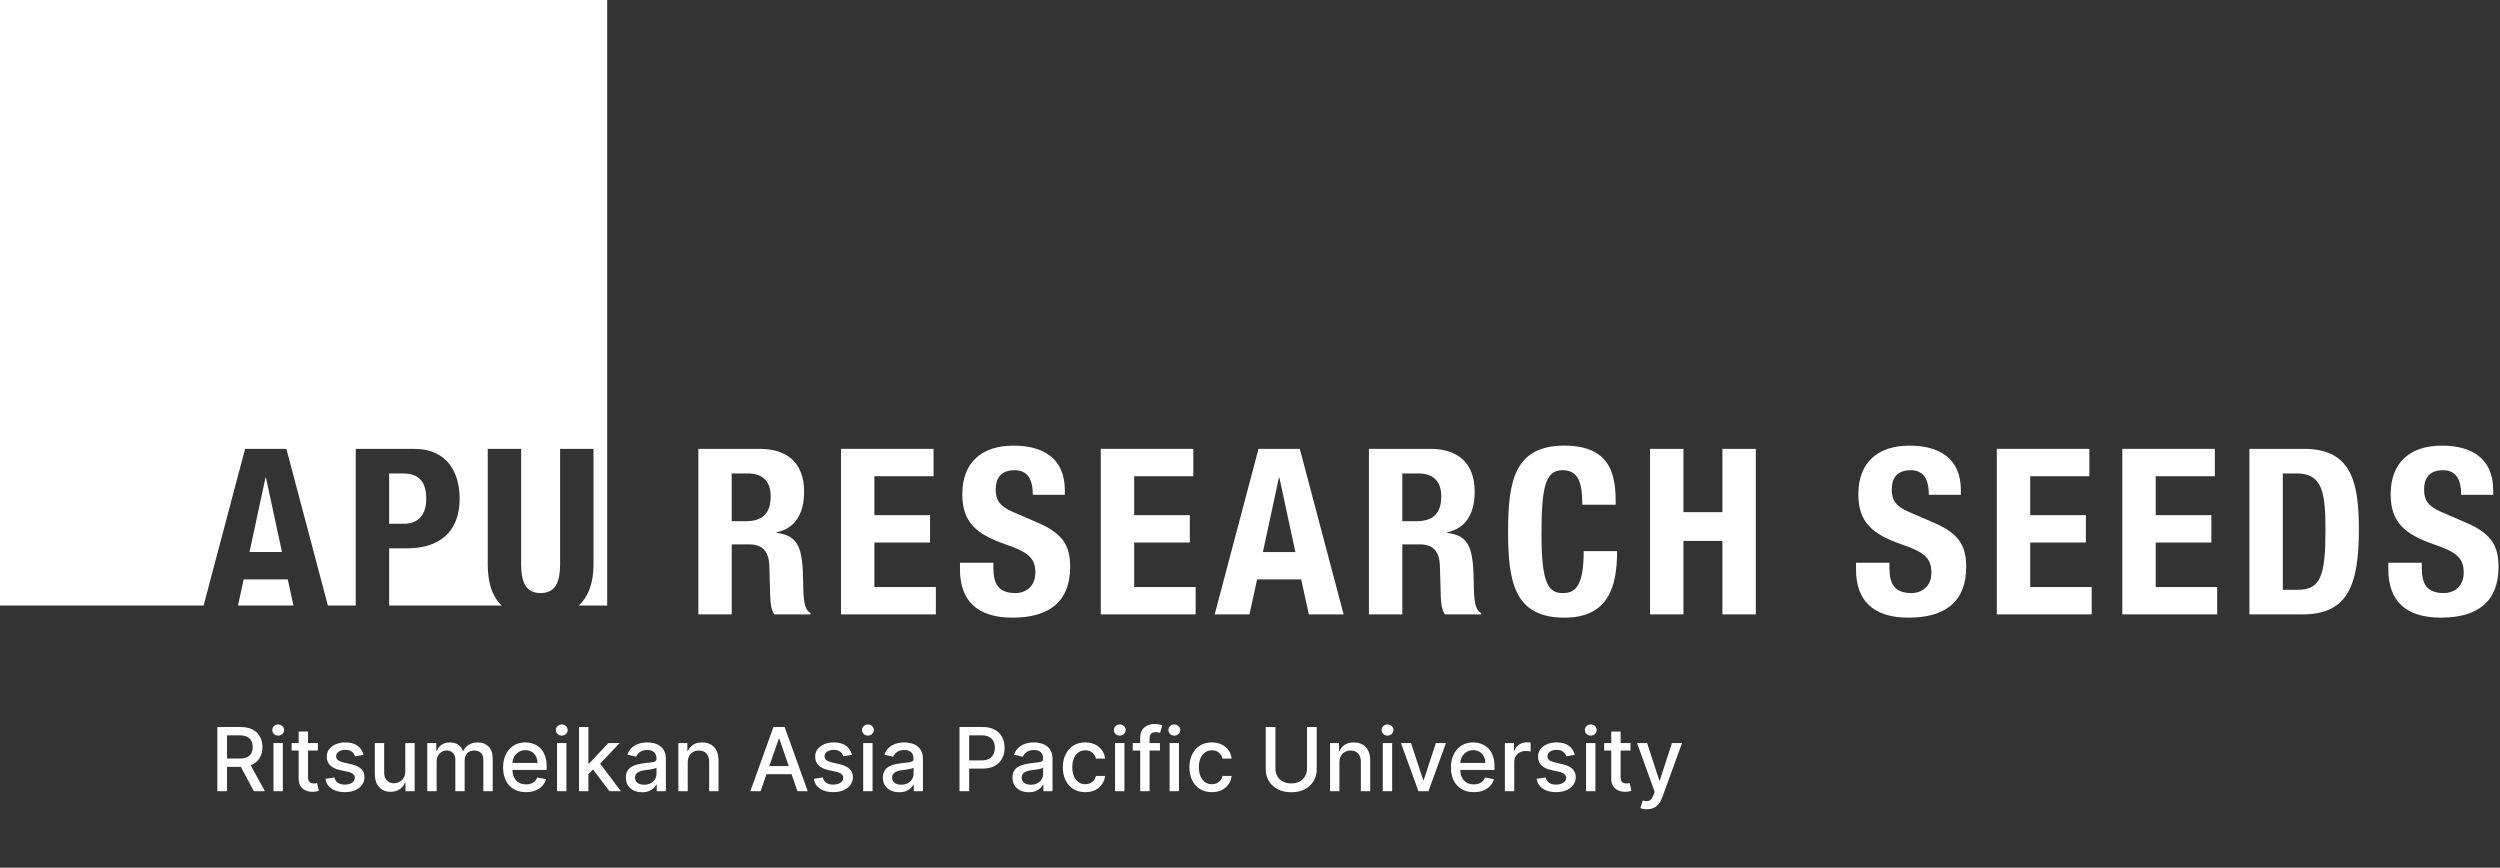 <svg width="1700" height="590" viewBox="0 0 1700 590" fill="none" xmlns="http://www.w3.org/2000/svg">
<rect x="0" y="0" width="1700" height="590" fill="#333333" stroke="none"/>
<path d="M165.71 393.99L161.83 411.75H199.57L195.69 393.99H165.72H165.71Z" fill="white"/>
<path d="M289.85 339.29C289.85 328.25 285.43 321.95 274.08 321.95H264.62V356.16H274.71C283.7 356.16 289.85 350.8 289.85 339.29Z" fill="white"/>
<path d="M412.88 0H0V411.75H138.45L166.66 305.23H194.74L222.95 411.75H241.9V305.23H281.65C304.68 305.23 312.56 322.1 312.56 338.97C312.56 362.3 298.21 372.86 276.76 372.86H264.62V411.75H341.11C335.35 406.3 331.66 397.54 331.66 383.74V305.23H354.37V383.74C354.37 394.93 357.05 403.29 367.62 403.29C378.19 403.29 380.87 394.93 380.87 383.74V305.23H403.58V383.74C403.58 397.35 399.64 406.2 393.53 411.75H412.89V0H412.88Z" fill="white"/>
<path d="M180.54 324.78L169.66 375.38H191.74L180.86 324.78H180.54Z" fill="white"/>
<path d="M474.86 305.23H516.82C535.43 305.23 546.79 315 546.79 334.24C546.79 349.22 540.8 359.31 528.02 361.99V362.3C543.48 364.35 545.84 372.86 546.16 396.67C546.32 408.49 546.95 414.64 551.21 416.85V417.8H526.6C524.39 414.65 523.92 410.39 523.76 405.98L523.13 384.38C522.81 375.55 518.87 370.19 509.72 370.19H497.58V417.8H474.87V305.24L474.86 305.23ZM497.58 354.42H507.04C517.92 354.42 524.07 349.69 524.07 337.55C524.07 327.15 518.55 321.94 508.3 321.94H497.57V354.41L497.58 354.42Z" fill="white"/>
<path d="M634.8 305.23V323.83H594.58V350.31H632.43V368.91H594.58V399.18H636.38V417.78H571.87V305.22H634.8V305.23Z" fill="white"/>
<path d="M675.5 382.64V385.95C675.5 396.51 678.5 403.29 690.48 403.29C697.42 403.29 704.04 398.88 704.04 389.42C704.04 379.17 698.84 375.39 683.85 370.19C663.66 363.25 654.36 354.9 654.36 336.14C654.36 314.23 667.77 303.03 689.22 303.03C709.41 303.03 724.08 311.7 724.08 333.3V336.45H702.31C702.31 325.89 698.68 319.74 690.01 319.74C679.76 319.74 677.08 326.2 677.08 332.82C677.08 339.44 679.13 344.01 688.75 348.11L706.26 355.68C723.29 363.09 727.71 371.76 727.71 385.48C727.71 409.28 713.2 420 688.59 420C663.98 420 652.79 408.02 652.79 387.21V382.64H675.5Z" fill="white"/>
<path d="M811.46 305.23V323.83H771.24V350.31H809.09V368.91H771.24V399.18H813.04V417.78H748.53V305.22H811.46V305.23Z" fill="white"/>
<path d="M855.78 305.23H883.86L913.67 417.79H890.01L884.81 393.99H854.84L849.64 417.79H825.98L855.79 305.23H855.78ZM858.78 375.39H880.86L869.98 324.79H869.66L858.78 375.39Z" fill="white"/>
<path d="M930.86 305.23H972.81C991.42 305.23 1002.78 315 1002.78 334.24C1002.78 349.22 996.79 359.31 984.01 361.99V362.3C999.47 364.35 1001.83 372.86 1002.15 396.67C1002.31 408.49 1002.94 414.64 1007.2 416.85V417.8H982.59C980.38 414.65 979.91 410.39 979.75 405.98L979.12 384.38C978.8 375.55 974.86 370.19 965.71 370.19H953.57V417.8H930.86V305.24V305.23ZM953.57 354.42H963.03C973.91 354.42 980.06 349.69 980.06 337.55C980.06 327.15 974.54 321.94 964.29 321.94H953.56V354.41L953.57 354.42Z" fill="white"/>
<path d="M1075.97 343.23C1075.97 326.84 1072.66 319.74 1062.41 319.74C1050.9 319.74 1048.21 331.25 1048.21 363.09C1048.21 397.14 1052.94 403.29 1062.72 403.29C1070.92 403.29 1076.92 399.03 1076.92 374.76H1099.63C1099.63 399.04 1093.64 420 1063.83 420C1029.76 420 1025.5 395.72 1025.5 361.51C1025.5 327.3 1029.76 303.02 1063.83 303.02C1097.9 303.02 1098.69 326.82 1098.69 343.22H1075.98L1075.97 343.23Z" fill="white"/>
<path d="M1122.03 305.23H1144.74V348.27H1171.24V305.23H1193.95V417.79H1171.24V367.82H1144.74V417.79H1122.03V305.23Z" fill="white"/>
<path d="M1284.81 382.64V385.95C1284.81 396.51 1287.81 403.29 1299.79 403.29C1306.73 403.29 1313.35 398.88 1313.35 389.42C1313.35 379.17 1308.15 375.39 1293.16 370.19C1272.97 363.25 1263.67 354.9 1263.67 336.14C1263.67 314.23 1277.08 303.03 1298.53 303.03C1318.72 303.03 1333.39 311.7 1333.39 333.3V336.45H1311.62C1311.62 325.89 1307.99 319.74 1299.32 319.74C1289.07 319.74 1286.39 326.2 1286.39 332.82C1286.39 339.44 1288.44 344.01 1298.06 348.11L1315.57 355.68C1332.6 363.09 1337.02 371.76 1337.02 385.48C1337.02 409.28 1322.51 420 1297.9 420C1273.29 420 1262.1 408.02 1262.1 387.21V382.64H1284.81Z" fill="white"/>
<path d="M1420.77 305.23V323.83H1380.55V350.31H1418.4V368.91H1380.55V399.18H1422.35V417.78H1357.84V305.22H1420.77V305.23Z" fill="white"/>
<path d="M1506.1 305.23V323.83H1465.88V350.31H1503.73V368.91H1465.88V399.18H1507.68V417.78H1443.17V305.22H1506.1V305.23Z" fill="white"/>
<path d="M1529.6 305.23H1566.82C1598.37 305.23 1604.04 326.83 1604.04 359.93C1604.04 399.81 1595.52 417.79 1565.4 417.79H1529.6V305.23ZM1552.31 401.08H1562.4C1578.17 401.08 1581.33 391.15 1581.33 360.57C1581.33 335.03 1579.28 321.95 1561.93 321.95H1552.31V401.09V401.08Z" fill="white"/>
<path d="M1646.79 382.64V385.95C1646.79 396.51 1649.79 403.29 1661.77 403.29C1668.71 403.29 1675.33 398.88 1675.33 389.42C1675.33 379.17 1670.13 375.39 1655.14 370.19C1634.95 363.25 1625.65 354.9 1625.65 336.14C1625.65 314.23 1639.06 303.03 1660.51 303.03C1680.7 303.03 1695.37 311.7 1695.37 333.3V336.45H1673.6C1673.6 325.89 1669.97 319.74 1661.3 319.74C1651.05 319.74 1648.37 326.2 1648.37 332.82C1648.37 339.44 1650.42 344.01 1660.04 348.11L1677.55 355.68C1694.58 363.09 1699 371.76 1699 385.48C1699 409.28 1684.49 420 1659.88 420C1635.27 420 1624.08 408.02 1624.08 387.21V382.64H1646.79Z" fill="white"/>
<path d="M1119.81 550.273C1118.85 550.273 1117.99 550.195 1117.21 550.038C1116.43 549.896 1115.84 549.74 1115.46 549.57L1116.99 544.349C1118.16 544.662 1119.2 544.797 1120.1 544.754C1121.01 544.712 1121.82 544.371 1122.51 543.732C1123.22 543.092 1123.85 542.048 1124.39 540.599L1125.18 538.426L1113.2 505.273H1120.02L1128.31 530.67H1128.65L1136.94 505.273H1143.78L1130.29 542.368C1129.66 544.072 1128.87 545.514 1127.9 546.693C1126.94 547.886 1125.79 548.781 1124.45 549.378C1123.12 549.974 1121.57 550.273 1119.81 550.273Z" fill="white"/>
<path d="M1108.73 505.273V510.386H1090.85V505.273H1108.73ZM1095.65 497.432H1102.02V528.391C1102.02 529.626 1102.2 530.557 1102.57 531.182C1102.94 531.793 1103.42 532.212 1104 532.439C1104.6 532.652 1105.24 532.759 1105.94 532.759C1106.45 532.759 1106.9 532.723 1107.28 532.652C1107.67 532.581 1107.96 532.524 1108.18 532.482L1109.33 537.744C1108.96 537.886 1108.43 538.028 1107.75 538.171C1107.07 538.327 1106.22 538.412 1105.19 538.426C1103.52 538.455 1101.96 538.156 1100.51 537.531C1099.06 536.906 1097.89 535.94 1096.99 534.634C1096.1 533.327 1095.65 531.686 1095.65 529.712V497.432Z" fill="white"/>
<path d="M1078.51 538V505.273H1084.88V538H1078.51ZM1081.73 500.223C1080.62 500.223 1079.67 499.854 1078.88 499.115C1078.09 498.362 1077.7 497.467 1077.7 496.43C1077.7 495.379 1078.09 494.484 1078.88 493.746C1079.67 492.993 1080.62 492.616 1081.73 492.616C1082.84 492.616 1083.78 492.993 1084.56 493.746C1085.36 494.484 1085.76 495.379 1085.76 496.43C1085.76 497.467 1085.36 498.362 1084.56 499.115C1083.78 499.854 1082.84 500.223 1081.73 500.223Z" fill="white"/>
<path d="M1070.87 513.263L1065.1 514.286C1064.85 513.547 1064.47 512.844 1063.94 512.176C1063.43 511.509 1062.74 510.962 1061.86 510.536C1060.98 510.109 1059.88 509.896 1058.55 509.896C1056.75 509.896 1055.24 510.301 1054.04 511.111C1052.83 511.906 1052.23 512.936 1052.23 514.2C1052.23 515.294 1052.63 516.175 1053.44 516.842C1054.25 517.51 1055.56 518.057 1057.36 518.483L1062.56 519.676C1065.57 520.372 1067.82 521.445 1069.29 522.894C1070.77 524.342 1071.51 526.225 1071.51 528.54C1071.51 530.5 1070.94 532.247 1069.8 533.781C1068.68 535.301 1067.11 536.494 1065.1 537.361C1063.09 538.227 1060.77 538.661 1058.13 538.661C1054.46 538.661 1051.47 537.879 1049.16 536.317C1046.84 534.74 1045.42 532.503 1044.9 529.605L1051.05 528.668C1051.44 530.273 1052.23 531.487 1053.42 532.311C1054.61 533.121 1056.17 533.526 1058.09 533.526C1060.17 533.526 1061.84 533.092 1063.09 532.226C1064.34 531.345 1064.97 530.273 1064.97 529.009C1064.97 527.986 1064.58 527.127 1063.82 526.43C1063.06 525.734 1061.91 525.209 1060.34 524.854L1054.8 523.639C1051.75 522.943 1049.49 521.835 1048.03 520.315C1046.58 518.796 1045.86 516.871 1045.86 514.541C1045.86 512.609 1046.4 510.919 1047.47 509.47C1048.55 508.021 1050.05 506.892 1051.95 506.082C1053.85 505.259 1056.03 504.847 1058.49 504.847C1062.03 504.847 1064.81 505.614 1066.84 507.148C1068.87 508.668 1070.22 510.706 1070.87 513.263Z" fill="white"/>
<path d="M1023.32 538V505.273H1029.48V510.472H1029.82C1030.41 508.71 1031.46 507.325 1032.97 506.317C1034.49 505.294 1036.21 504.783 1038.13 504.783C1038.52 504.783 1038.99 504.797 1039.53 504.825C1040.09 504.854 1040.52 504.889 1040.83 504.932V511.026C1040.58 510.955 1040.12 510.876 1039.47 510.791C1038.82 510.692 1038.16 510.642 1037.51 510.642C1036 510.642 1034.66 510.962 1033.48 511.601C1032.32 512.226 1031.39 513.099 1030.71 514.222C1030.03 515.33 1029.69 516.594 1029.69 518.014V538H1023.32Z" fill="white"/>
<path d="M1002.21 538.661C998.984 538.661 996.207 537.972 993.877 536.594C991.562 535.202 989.772 533.249 988.508 530.734C987.258 528.206 986.633 525.244 986.633 521.85C986.633 518.497 987.258 515.543 988.508 512.986C989.772 510.429 991.533 508.433 993.792 506.999C996.065 505.564 998.721 504.847 1001.76 504.847C1003.61 504.847 1005.4 505.152 1007.13 505.763C1008.86 506.374 1010.42 507.332 1011.8 508.639C1013.17 509.946 1014.26 511.644 1015.06 513.732C1015.85 515.805 1016.25 518.327 1016.25 521.296V523.554H990.234V518.781H1010.01C1010.01 517.105 1009.67 515.621 1008.98 514.328C1008.3 513.021 1007.34 511.992 1006.11 511.239C1004.89 510.486 1003.45 510.109 1001.8 510.109C1000.01 510.109 998.451 510.55 997.116 511.43C995.795 512.297 994.772 513.433 994.048 514.84C993.337 516.232 992.982 517.744 992.982 519.378V523.107C992.982 525.294 993.366 527.155 994.133 528.689C994.914 530.223 996.001 531.395 997.393 532.205C998.785 533 1000.41 533.398 1002.27 533.398C1003.48 533.398 1004.58 533.227 1005.57 532.886C1006.57 532.531 1007.43 532.006 1008.15 531.31C1008.88 530.614 1009.43 529.754 1009.81 528.732L1015.84 529.818C1015.36 531.594 1014.5 533.149 1013.25 534.484C1012.01 535.805 1010.45 536.835 1008.58 537.574C1006.72 538.298 1004.59 538.661 1002.21 538.661Z" fill="white"/>
<path d="M983.229 505.273L971.361 538H964.543L952.654 505.273H959.493L967.782 530.457H968.123L976.39 505.273H983.229Z" fill="white"/>
<path d="M940.291 538V505.273H946.661V538H940.291ZM943.508 500.223C942.4 500.223 941.448 499.854 940.653 499.115C939.872 498.362 939.481 497.467 939.481 496.43C939.481 495.379 939.872 494.484 940.653 493.746C941.448 492.993 942.4 492.616 943.508 492.616C944.616 492.616 945.56 492.993 946.342 493.746C947.137 494.484 947.535 495.379 947.535 496.43C947.535 497.467 947.137 498.362 946.342 499.115C945.56 499.854 944.616 500.223 943.508 500.223Z" fill="white"/>
<path d="M910.802 518.568V538H904.431V505.273H910.546V510.6H910.951C911.704 508.867 912.883 507.475 914.488 506.423C916.107 505.372 918.146 504.847 920.603 504.847C922.833 504.847 924.786 505.315 926.462 506.253C928.139 507.176 929.438 508.554 930.362 510.386C931.285 512.219 931.747 514.484 931.747 517.183V538H925.376V517.95C925.376 515.578 924.758 513.725 923.522 512.389C922.286 511.04 920.589 510.365 918.43 510.365C916.952 510.365 915.639 510.685 914.488 511.324C913.352 511.963 912.45 512.901 911.782 514.136C911.129 515.358 910.802 516.835 910.802 518.568Z" fill="white"/>
<path d="M888.765 494.364H895.37V523.064C895.37 526.118 894.653 528.824 893.218 531.182C891.784 533.526 889.767 535.372 887.167 536.722C884.568 538.057 881.521 538.725 878.027 538.725C874.546 538.725 871.507 538.057 868.907 536.722C866.308 535.372 864.291 533.526 862.856 531.182C861.421 528.824 860.704 526.118 860.704 523.064V494.364H867.288V522.531C867.288 524.506 867.721 526.26 868.588 527.794C869.468 529.328 870.711 530.536 872.316 531.416C873.921 532.283 875.825 532.716 878.027 532.716C880.242 532.716 882.153 532.283 883.758 531.416C885.377 530.536 886.613 529.328 887.466 527.794C888.332 526.26 888.765 524.506 888.765 522.531V494.364Z" fill="white"/>
<path d="M824.056 538.661C820.889 538.661 818.162 537.943 815.875 536.509C813.602 535.06 811.855 533.064 810.633 530.521C809.412 527.979 808.801 525.067 808.801 521.786C808.801 518.462 809.426 515.528 810.676 512.986C811.926 510.429 813.687 508.433 815.96 506.999C818.233 505.564 820.91 504.847 823.993 504.847C826.478 504.847 828.694 505.308 830.64 506.232C832.586 507.141 834.156 508.419 835.349 510.067C836.556 511.715 837.274 513.639 837.501 515.841H831.301C830.96 514.307 830.179 512.986 828.957 511.878C827.75 510.77 826.13 510.216 824.099 510.216C822.323 510.216 820.768 510.685 819.433 511.622C818.112 512.546 817.082 513.867 816.343 515.585C815.605 517.29 815.235 519.307 815.235 521.636C815.235 524.023 815.598 526.082 816.322 527.815C817.047 529.548 818.069 530.891 819.39 531.842C820.725 532.794 822.295 533.27 824.099 533.27C825.306 533.27 826.4 533.05 827.38 532.609C828.375 532.155 829.206 531.509 829.873 530.671C830.555 529.832 831.031 528.824 831.301 527.645H837.501C837.274 529.761 836.585 531.651 835.434 533.313C834.284 534.975 832.743 536.281 830.811 537.233C828.893 538.185 826.642 538.661 824.056 538.661Z" fill="white"/>
<path d="M795.33 538V505.273H801.7V538H795.33ZM798.547 500.223C797.439 500.223 796.487 499.854 795.692 499.115C794.911 498.362 794.52 497.467 794.52 496.43C794.52 495.379 794.911 494.484 795.692 493.746C796.487 492.993 797.439 492.616 798.547 492.616C799.655 492.616 800.6 492.993 801.381 493.746C802.176 494.484 802.574 495.379 802.574 496.43C802.574 497.467 802.176 498.362 801.381 499.115C800.6 499.854 799.655 500.223 798.547 500.223Z" fill="white"/>
<path d="M788.757 505.273V510.386H770.262V505.273H788.757ZM775.333 538V501.48C775.333 499.435 775.781 497.737 776.676 496.388C777.57 495.024 778.756 494.008 780.234 493.341C781.711 492.659 783.316 492.318 785.049 492.318C786.328 492.318 787.421 492.425 788.33 492.638C789.239 492.837 789.914 493.021 790.355 493.192L788.863 498.348C788.565 498.263 788.181 498.163 787.712 498.05C787.244 497.922 786.676 497.858 786.008 497.858C784.46 497.858 783.352 498.241 782.684 499.008C782.031 499.776 781.704 500.883 781.704 502.332V538H775.333Z" fill="white"/>
<path d="M758.24 538V505.273H764.611V538H758.24ZM761.457 500.223C760.349 500.223 759.398 499.854 758.602 499.115C757.821 498.362 757.43 497.467 757.43 496.43C757.43 495.379 757.821 494.484 758.602 493.746C759.398 492.993 760.349 492.616 761.457 492.616C762.565 492.616 763.51 492.993 764.291 493.746C765.086 494.484 765.484 495.379 765.484 496.43C765.484 497.467 765.086 498.362 764.291 499.115C763.51 499.854 762.565 500.223 761.457 500.223Z" fill="white"/>
<path d="M737.982 538.661C734.815 538.661 732.087 537.943 729.8 536.509C727.528 535.06 725.781 533.064 724.559 530.521C723.337 527.979 722.727 525.067 722.727 521.786C722.727 518.462 723.352 515.528 724.602 512.986C725.852 510.429 727.613 508.433 729.886 506.999C732.158 505.564 734.836 504.847 737.918 504.847C740.404 504.847 742.62 505.308 744.566 506.232C746.512 507.141 748.082 508.419 749.275 510.067C750.482 511.715 751.2 513.639 751.427 515.841H745.227C744.886 514.307 744.104 512.986 742.883 511.878C741.675 510.77 740.056 510.216 738.025 510.216C736.249 510.216 734.694 510.685 733.359 511.622C732.038 512.546 731.008 513.867 730.269 515.585C729.531 517.29 729.161 519.307 729.161 521.636C729.161 524.023 729.523 526.082 730.248 527.815C730.972 529.548 731.995 530.891 733.316 531.842C734.651 532.794 736.221 533.27 738.025 533.27C739.232 533.27 740.326 533.05 741.306 532.609C742.3 532.155 743.131 531.509 743.799 530.671C744.481 529.832 744.957 528.824 745.227 527.645H751.427C751.2 529.761 750.511 531.651 749.36 533.313C748.21 534.975 746.668 536.281 744.737 537.233C742.819 538.185 740.567 538.661 737.982 538.661Z" fill="white"/>
<path d="M699.561 538.725C697.487 538.725 695.612 538.341 693.936 537.574C692.26 536.793 690.931 535.663 689.951 534.186C688.985 532.709 688.502 530.898 688.502 528.753C688.502 526.906 688.858 525.386 689.568 524.193C690.278 523 691.237 522.055 692.444 521.359C693.652 520.663 695.001 520.138 696.492 519.783C697.984 519.428 699.504 519.158 701.052 518.973C703.012 518.746 704.603 518.561 705.825 518.419C707.046 518.263 707.934 518.014 708.488 517.673C709.042 517.332 709.319 516.778 709.319 516.011V515.862C709.319 514.002 708.794 512.56 707.742 511.537C706.706 510.514 705.157 510.003 703.098 510.003C700.953 510.003 699.262 510.479 698.027 511.43C696.805 512.368 695.96 513.412 695.491 514.563L689.504 513.199C690.214 511.21 691.251 509.605 692.615 508.384C693.992 507.148 695.576 506.253 697.366 505.699C699.156 505.131 701.038 504.847 703.012 504.847C704.319 504.847 705.704 505.003 707.167 505.315C708.644 505.614 710.022 506.168 711.301 506.977C712.593 507.787 713.652 508.945 714.475 510.45C715.299 511.942 715.711 513.881 715.711 516.267V538H709.49V533.526H709.234C708.822 534.35 708.204 535.159 707.38 535.955C706.556 536.75 705.498 537.411 704.206 537.936C702.913 538.462 701.365 538.725 699.561 538.725ZM700.946 533.611C702.707 533.611 704.213 533.263 705.463 532.567C706.727 531.871 707.686 530.962 708.339 529.84C709.007 528.703 709.341 527.489 709.341 526.196V521.977C709.113 522.205 708.673 522.418 708.019 522.617C707.38 522.801 706.649 522.965 705.825 523.107C705.001 523.234 704.198 523.355 703.417 523.469C702.636 523.568 701.983 523.653 701.457 523.725C700.221 523.881 699.092 524.144 698.069 524.513C697.061 524.882 696.251 525.415 695.64 526.111C695.044 526.793 694.745 527.702 694.745 528.838C694.745 530.415 695.328 531.608 696.492 532.418C697.657 533.213 699.142 533.611 700.946 533.611Z" fill="white"/>
<path d="M652.462 538V494.364H668.016C671.411 494.364 674.223 494.982 676.453 496.217C678.684 497.453 680.353 499.144 681.46 501.288C682.568 503.419 683.122 505.82 683.122 508.49C683.122 511.175 682.561 513.59 681.439 515.735C680.331 517.865 678.655 519.556 676.411 520.806C674.181 522.041 671.375 522.659 667.995 522.659H657.299V517.077H667.398C669.543 517.077 671.283 516.708 672.618 515.969C673.953 515.216 674.934 514.193 675.559 512.901C676.184 511.608 676.496 510.138 676.496 508.49C676.496 506.842 676.184 505.379 675.559 504.101C674.934 502.823 673.946 501.821 672.597 501.097C671.262 500.372 669.5 500.01 667.313 500.01H659.046V538H652.462Z" fill="white"/>
<path d="M611.436 538.725C609.362 538.725 607.487 538.341 605.811 537.574C604.135 536.793 602.806 535.663 601.826 534.186C600.86 532.709 600.377 530.898 600.377 528.753C600.377 526.906 600.733 525.386 601.443 524.193C602.153 523 603.112 522.055 604.319 521.359C605.527 520.663 606.876 520.138 608.368 519.783C609.859 519.428 611.379 519.158 612.927 518.973C614.887 518.746 616.478 518.561 617.7 518.419C618.921 518.263 619.809 518.014 620.363 517.673C620.917 517.332 621.194 516.778 621.194 516.011V515.862C621.194 514.002 620.669 512.56 619.618 511.537C618.581 510.514 617.032 510.003 614.973 510.003C612.828 510.003 611.137 510.479 609.902 511.43C608.68 512.368 607.835 513.412 607.366 514.563L601.379 513.199C602.089 511.21 603.126 509.605 604.49 508.384C605.868 507.148 607.451 506.253 609.241 505.699C611.031 505.131 612.913 504.847 614.887 504.847C616.194 504.847 617.579 505.003 619.042 505.315C620.52 505.614 621.897 506.168 623.176 506.977C624.468 507.787 625.527 508.945 626.35 510.45C627.174 511.942 627.586 513.881 627.586 516.267V538H621.365V533.526H621.109C620.697 534.35 620.079 535.159 619.255 535.955C618.431 536.75 617.373 537.411 616.081 537.936C614.788 538.462 613.24 538.725 611.436 538.725ZM612.821 533.611C614.582 533.611 616.088 533.263 617.338 532.567C618.602 531.871 619.561 530.962 620.214 529.84C620.882 528.703 621.216 527.489 621.216 526.196V521.977C620.988 522.205 620.548 522.418 619.895 522.617C619.255 522.801 618.524 522.965 617.7 523.107C616.876 523.234 616.073 523.355 615.292 523.469C614.511 523.568 613.858 523.653 613.332 523.725C612.096 523.881 610.967 524.144 609.944 524.513C608.936 524.882 608.126 525.415 607.515 526.111C606.919 526.793 606.62 527.702 606.62 528.838C606.62 530.415 607.203 531.608 608.368 532.418C609.532 533.213 611.017 533.611 612.821 533.611Z" fill="white"/>
<path d="M586.97 538V505.273H593.341V538H586.97ZM590.188 500.223C589.08 500.223 588.128 499.854 587.333 499.115C586.551 498.362 586.161 497.467 586.161 496.43C586.161 495.379 586.551 494.484 587.333 493.746C588.128 492.993 589.08 492.616 590.188 492.616C591.296 492.616 592.24 492.993 593.021 493.746C593.817 494.484 594.215 495.379 594.215 496.43C594.215 497.467 593.817 498.362 593.021 499.115C592.24 499.854 591.296 500.223 590.188 500.223Z" fill="white"/>
<path d="M579.327 513.263L573.552 514.286C573.311 513.547 572.927 512.844 572.402 512.176C571.89 511.509 571.194 510.962 570.314 510.536C569.433 510.109 568.332 509.896 567.011 509.896C565.207 509.896 563.702 510.301 562.494 511.111C561.287 511.906 560.683 512.936 560.683 514.2C560.683 515.294 561.088 516.175 561.898 516.842C562.707 517.51 564.014 518.057 565.818 518.483L571.017 519.676C574.028 520.372 576.273 521.445 577.75 522.894C579.227 524.342 579.966 526.225 579.966 528.54C579.966 530.5 579.398 532.247 578.261 533.781C577.139 535.301 575.569 536.494 573.552 537.361C571.55 538.227 569.227 538.661 566.585 538.661C562.92 538.661 559.93 537.879 557.615 536.317C555.3 534.74 553.879 532.503 553.354 529.605L559.511 528.668C559.895 530.273 560.683 531.487 561.876 532.311C563.069 533.121 564.625 533.526 566.542 533.526C568.631 533.526 570.3 533.092 571.55 532.226C572.8 531.345 573.425 530.273 573.425 529.009C573.425 527.986 573.041 527.127 572.274 526.43C571.521 525.734 570.363 525.209 568.801 524.854L563.261 523.639C560.207 522.943 557.949 521.835 556.486 520.315C555.037 518.796 554.312 516.871 554.312 514.541C554.312 512.609 554.852 510.919 555.932 509.47C557.011 508.021 558.503 506.892 560.406 506.082C562.309 505.259 564.49 504.847 566.947 504.847C570.484 504.847 573.268 505.614 575.3 507.148C577.331 508.668 578.673 510.706 579.327 513.263Z" fill="white"/>
<path d="M517.223 538H510.234L525.937 494.364H533.544L549.247 538H542.258L529.921 502.29H529.58L517.223 538ZM518.394 520.912H541.065V526.452H518.394V520.912Z" fill="white"/>
<path d="M467.657 518.568V538H461.287V505.273H467.402V510.6H467.806C468.559 508.867 469.738 507.475 471.343 506.423C472.963 505.372 475.001 504.847 477.458 504.847C479.689 504.847 481.642 505.315 483.318 506.253C484.994 507.176 486.294 508.554 487.217 510.386C488.14 512.219 488.602 514.484 488.602 517.183V538H482.231V517.95C482.231 515.578 481.613 513.725 480.378 512.389C479.142 511.04 477.444 510.365 475.285 510.365C473.808 510.365 472.494 510.685 471.343 511.324C470.207 511.963 469.305 512.901 468.637 514.136C467.984 515.358 467.657 516.835 467.657 518.568Z" fill="white"/>
<path d="M436.651 538.725C434.577 538.725 432.702 538.341 431.026 537.574C429.349 536.793 428.021 535.663 427.041 534.186C426.075 532.709 425.592 530.898 425.592 528.753C425.592 526.906 425.947 525.386 426.658 524.193C427.368 523 428.327 522.055 429.534 521.359C430.741 520.663 432.091 520.138 433.582 519.783C435.074 519.428 436.594 519.158 438.142 518.973C440.102 518.746 441.693 518.561 442.915 518.419C444.136 518.263 445.024 518.014 445.578 517.673C446.132 517.332 446.409 516.778 446.409 516.011V515.862C446.409 514.002 445.884 512.56 444.832 511.537C443.795 510.514 442.247 510.003 440.187 510.003C438.043 510.003 436.352 510.479 435.116 511.43C433.895 512.368 433.05 513.412 432.581 514.563L426.594 513.199C427.304 511.21 428.341 509.605 429.705 508.384C431.082 507.148 432.666 506.253 434.456 505.699C436.246 505.131 438.128 504.847 440.102 504.847C441.409 504.847 442.794 505.003 444.257 505.315C445.734 505.614 447.112 506.168 448.391 506.977C449.683 507.787 450.741 508.945 451.565 510.45C452.389 511.942 452.801 513.881 452.801 516.267V538H446.58V533.526H446.324C445.912 534.35 445.294 535.159 444.47 535.955C443.646 536.75 442.588 537.411 441.295 537.936C440.003 538.462 438.455 538.725 436.651 538.725ZM438.035 533.611C439.797 533.611 441.303 533.263 442.553 532.567C443.817 531.871 444.776 530.962 445.429 529.84C446.097 528.703 446.43 527.489 446.43 526.196V521.977C446.203 522.205 445.763 522.418 445.109 522.617C444.47 522.801 443.739 522.965 442.915 523.107C442.091 523.234 441.288 523.355 440.507 523.469C439.726 523.568 439.072 523.653 438.547 523.725C437.311 523.881 436.182 524.144 435.159 524.513C434.151 524.882 433.341 525.415 432.73 526.111C432.133 526.793 431.835 527.702 431.835 528.838C431.835 530.415 432.418 531.608 433.582 532.418C434.747 533.213 436.232 533.611 438.035 533.611Z" fill="white"/>
<path d="M399.587 526.899L399.545 519.122H400.653L413.693 505.273H421.32L406.448 521.04H405.447L399.587 526.899ZM393.728 538V494.364H400.099V538H393.728ZM414.396 538L402.677 522.446L407.066 517.993L422.215 538H414.396Z" fill="white"/>
<path d="M378.787 538V505.273H385.157V538H378.787ZM382.004 500.223C380.896 500.223 379.944 499.854 379.149 499.115C378.368 498.362 377.977 497.467 377.977 496.43C377.977 495.379 378.368 494.484 379.149 493.746C379.944 492.993 380.896 492.616 382.004 492.616C383.112 492.616 384.057 492.993 384.838 493.746C385.633 494.484 386.031 495.379 386.031 496.43C386.031 497.467 385.633 498.362 384.838 499.115C384.057 499.854 383.112 500.223 382.004 500.223Z" fill="white"/>
<path d="M357.677 538.661C354.452 538.661 351.675 537.972 349.346 536.594C347.031 535.202 345.241 533.249 343.977 530.734C342.727 528.206 342.102 525.244 342.102 521.85C342.102 518.497 342.727 515.543 343.977 512.986C345.241 510.429 347.002 508.433 349.261 506.999C351.533 505.564 354.19 504.847 357.229 504.847C359.076 504.847 360.866 505.152 362.599 505.763C364.332 506.374 365.887 507.332 367.265 508.639C368.643 509.946 369.729 511.644 370.525 513.732C371.32 515.805 371.718 518.327 371.718 521.296V523.554H345.702V518.781H365.475C365.475 517.105 365.134 515.621 364.452 514.328C363.771 513.021 362.812 511.992 361.576 511.239C360.354 510.486 358.92 510.109 357.272 510.109C355.482 510.109 353.92 510.55 352.585 511.43C351.263 512.297 350.241 513.433 349.516 514.84C348.806 516.232 348.451 517.744 348.451 519.378V523.107C348.451 525.294 348.835 527.155 349.602 528.689C350.383 530.223 351.469 531.395 352.862 532.205C354.254 533 355.88 533.398 357.741 533.398C358.948 533.398 360.049 533.227 361.043 532.886C362.038 532.531 362.897 532.006 363.621 531.31C364.346 530.614 364.9 529.754 365.283 528.732L371.313 529.818C370.83 531.594 369.964 533.149 368.714 534.484C367.478 535.805 365.923 536.835 364.048 537.574C362.187 538.298 360.063 538.661 357.677 538.661Z" fill="white"/>
<path d="M290.544 538V505.273H296.659V510.6H297.064C297.746 508.796 298.861 507.389 300.41 506.381C301.958 505.358 303.811 504.847 305.971 504.847C308.158 504.847 309.99 505.358 311.468 506.381C312.959 507.403 314.06 508.81 314.77 510.6H315.111C315.892 508.852 317.135 507.46 318.84 506.423C320.544 505.372 322.576 504.847 324.934 504.847C327.902 504.847 330.324 505.777 332.199 507.638C334.088 509.499 335.033 512.304 335.033 516.054V538H328.662V516.651C328.662 514.435 328.059 512.83 326.851 511.835C325.644 510.841 324.202 510.344 322.526 510.344C320.452 510.344 318.84 510.983 317.689 512.261C316.539 513.526 315.963 515.152 315.963 517.141V538H309.614V516.246C309.614 514.47 309.06 513.043 307.952 511.963C306.844 510.884 305.402 510.344 303.627 510.344C302.419 510.344 301.304 510.663 300.282 511.303C299.273 511.928 298.456 512.801 297.831 513.923C297.221 515.046 296.915 516.345 296.915 517.823V538H290.544Z" fill="white"/>
<path d="M275.592 524.428V505.273H281.984V538H275.72V532.332H275.379C274.626 534.08 273.419 535.535 271.757 536.7C270.109 537.851 268.057 538.426 265.599 538.426C263.497 538.426 261.636 537.964 260.017 537.041C258.412 536.104 257.148 534.719 256.224 532.886C255.315 531.054 254.861 528.788 254.861 526.089V505.273H261.232V525.322C261.232 527.553 261.849 529.328 263.085 530.649C264.321 531.97 265.926 532.631 267.901 532.631C269.094 532.631 270.28 532.332 271.459 531.736C272.652 531.139 273.639 530.237 274.421 529.03C275.216 527.822 275.607 526.288 275.592 524.428Z" fill="white"/>
<path d="M247.217 513.263L241.443 514.286C241.202 513.547 240.818 512.844 240.292 512.176C239.781 511.509 239.085 510.962 238.204 510.536C237.324 510.109 236.223 509.896 234.902 509.896C233.098 509.896 231.592 510.301 230.385 511.111C229.177 511.906 228.574 512.936 228.574 514.2C228.574 515.294 228.979 516.175 229.788 516.842C230.598 517.51 231.905 518.057 233.709 518.483L238.907 519.676C241.919 520.372 244.163 521.445 245.64 522.894C247.118 524.342 247.856 526.225 247.856 528.54C247.856 530.5 247.288 532.247 246.152 533.781C245.03 535.301 243.46 536.494 241.443 537.361C239.44 538.227 237.118 538.661 234.476 538.661C230.811 538.661 227.821 537.879 225.506 536.317C223.19 534.74 221.77 532.503 221.244 529.605L227.402 528.668C227.785 530.273 228.574 531.487 229.767 532.311C230.96 533.121 232.515 533.526 234.433 533.526C236.521 533.526 238.19 533.092 239.44 532.226C240.69 531.345 241.315 530.273 241.315 529.009C241.315 527.986 240.932 527.127 240.165 526.43C239.412 525.734 238.254 525.209 236.692 524.854L231.152 523.639C228.098 522.943 225.839 521.835 224.376 520.315C222.927 518.796 222.203 516.871 222.203 514.541C222.203 512.609 222.743 510.919 223.822 509.47C224.902 508.021 226.393 506.892 228.297 506.082C230.2 505.259 232.381 504.847 234.838 504.847C238.375 504.847 241.159 505.614 243.19 507.148C245.221 508.668 246.564 510.706 247.217 513.263Z" fill="white"/>
<path d="M216.173 505.273V510.386H198.296V505.273H216.173ZM203.09 497.432H209.461V528.391C209.461 529.626 209.646 530.557 210.015 531.182C210.384 531.793 210.86 532.212 211.443 532.439C212.039 532.652 212.686 532.759 213.382 532.759C213.893 532.759 214.34 532.723 214.724 532.652C215.107 532.581 215.406 532.524 215.619 532.482L216.769 537.744C216.4 537.886 215.875 538.028 215.193 538.171C214.511 538.327 213.659 538.412 212.636 538.426C210.96 538.455 209.397 538.156 207.948 537.531C206.5 536.906 205.328 535.94 204.433 534.634C203.538 533.327 203.09 531.686 203.09 529.712V497.432Z" fill="white"/>
<path d="M185.955 538V505.273H192.325V538H185.955ZM189.172 500.223C188.064 500.223 187.112 499.854 186.317 499.115C185.536 498.362 185.145 497.467 185.145 496.43C185.145 495.379 185.536 494.484 186.317 493.746C187.112 492.993 188.064 492.616 189.172 492.616C190.28 492.616 191.225 492.993 192.006 493.746C192.801 494.484 193.199 495.379 193.199 496.43C193.199 497.467 192.801 498.362 192.006 499.115C191.225 499.854 190.28 500.223 189.172 500.223Z" fill="white"/>
<path d="M147.794 538V494.364H163.348C166.729 494.364 169.534 494.946 171.764 496.111C174.008 497.276 175.685 498.888 176.793 500.948C177.9 502.993 178.454 505.358 178.454 508.043C178.454 510.713 177.893 513.064 176.771 515.095C175.663 517.112 173.987 518.682 171.743 519.804C169.513 520.926 166.707 521.487 163.327 521.487H151.544V515.82H162.73C164.861 515.82 166.594 515.514 167.929 514.904C169.278 514.293 170.266 513.405 170.891 512.24C171.516 511.075 171.828 509.676 171.828 508.043C171.828 506.395 171.508 504.967 170.869 503.76C170.244 502.553 169.257 501.629 167.908 500.99C166.572 500.337 164.818 500.01 162.645 500.01H154.378V538H147.794ZM169.335 518.313L180.116 538H172.616L162.048 518.313H169.335Z" fill="white"/>
</svg>
